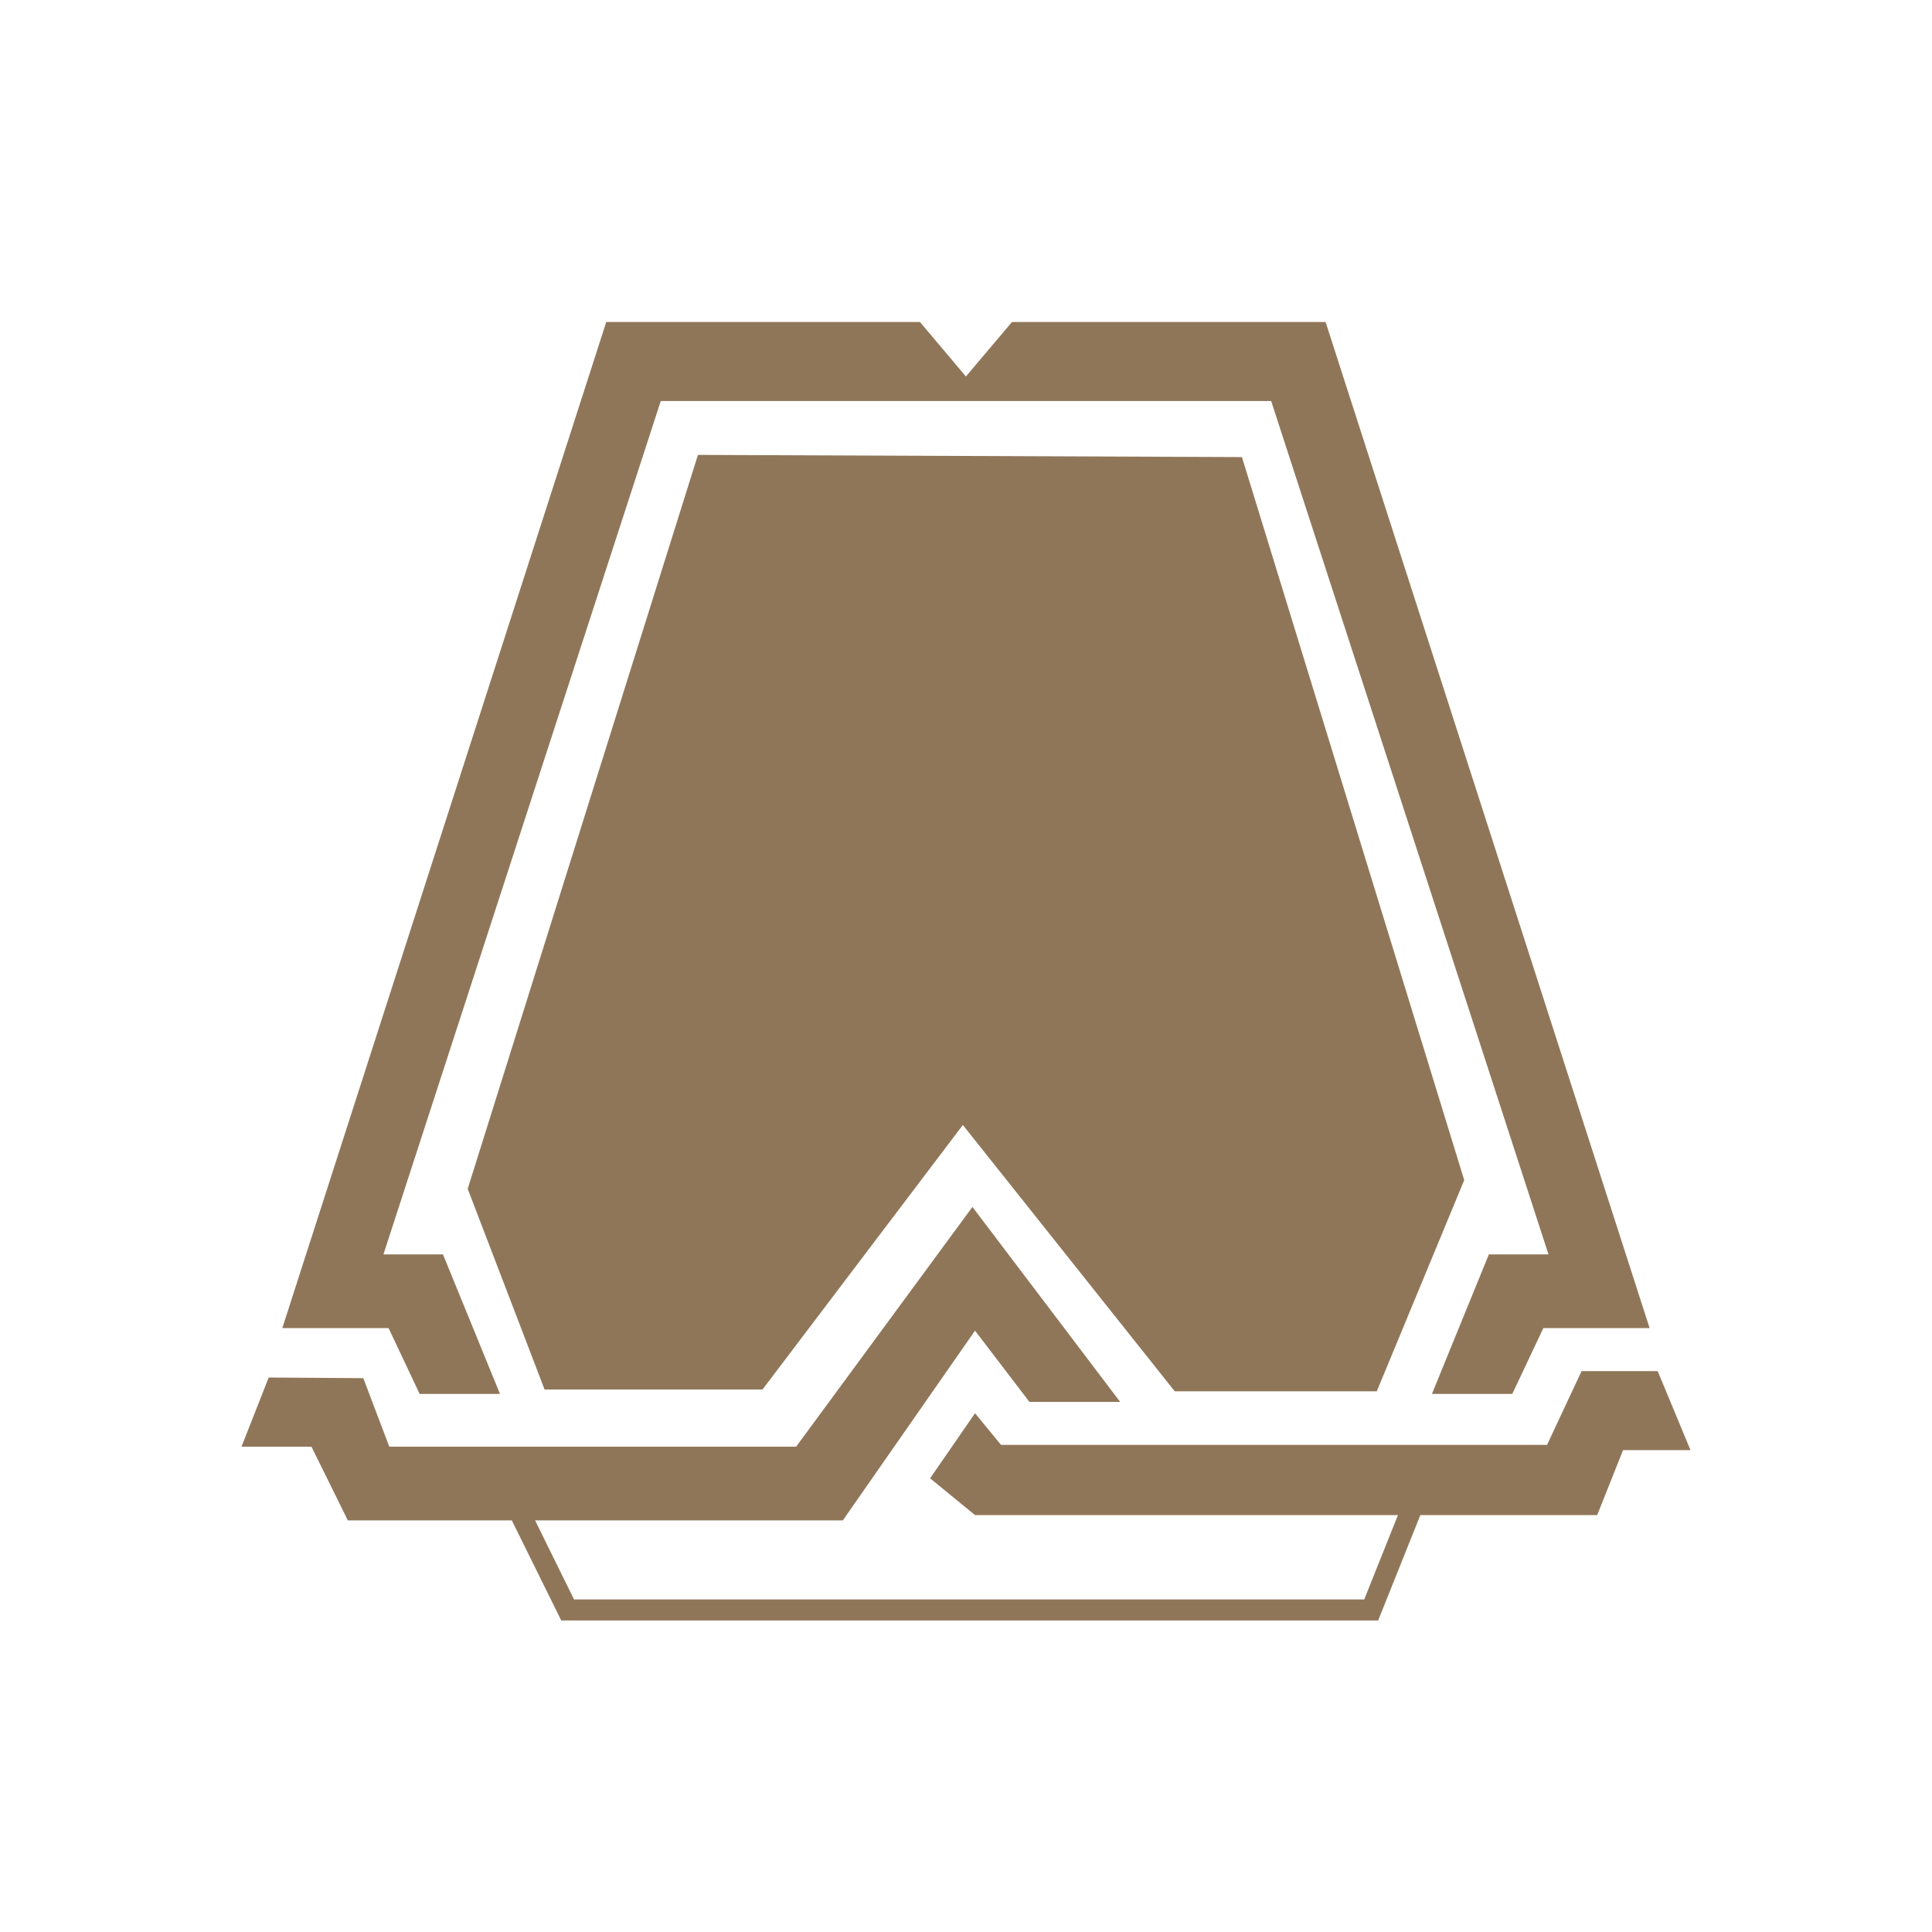<svg width="24" height="24" viewBox="0 0 24 24" fill="none" xmlns="http://www.w3.org/2000/svg">
<path fill-rule="evenodd" clip-rule="evenodd" d="M12.571 4H16.467L20.492 16.498H19.172L18.786 17.316H17.788L18.495 15.583H19.236L15.791 4.982H12.008H11.991H8.208L4.763 15.583H5.503L6.211 17.316H5.213L4.827 16.498H3.507L7.531 4H11.428L11.999 4.677L12.571 4ZM9.89 17.971L12.08 14.993L13.915 17.415H12.788L12.112 16.53L10.47 18.887H6.647L7.131 19.869H16.947L17.366 18.821H12.112L11.554 18.364L12.112 17.556L12.435 17.949H19.218L19.647 17.032H20.592L21 18.014H20.162L19.841 18.821H17.644L17.12 20.13H6.972L6.358 18.887H4.321L3.869 17.971H3L3.338 17.112L4.513 17.12L4.836 17.971H9.89ZM15.428 5.678L15.456 5.77L18.189 14.66L17.103 17.283H14.593L11.961 13.975L9.472 17.261H6.765L5.81 14.768L8.67 5.651L15.428 5.678Z" fill="#907659"/>
</svg>
